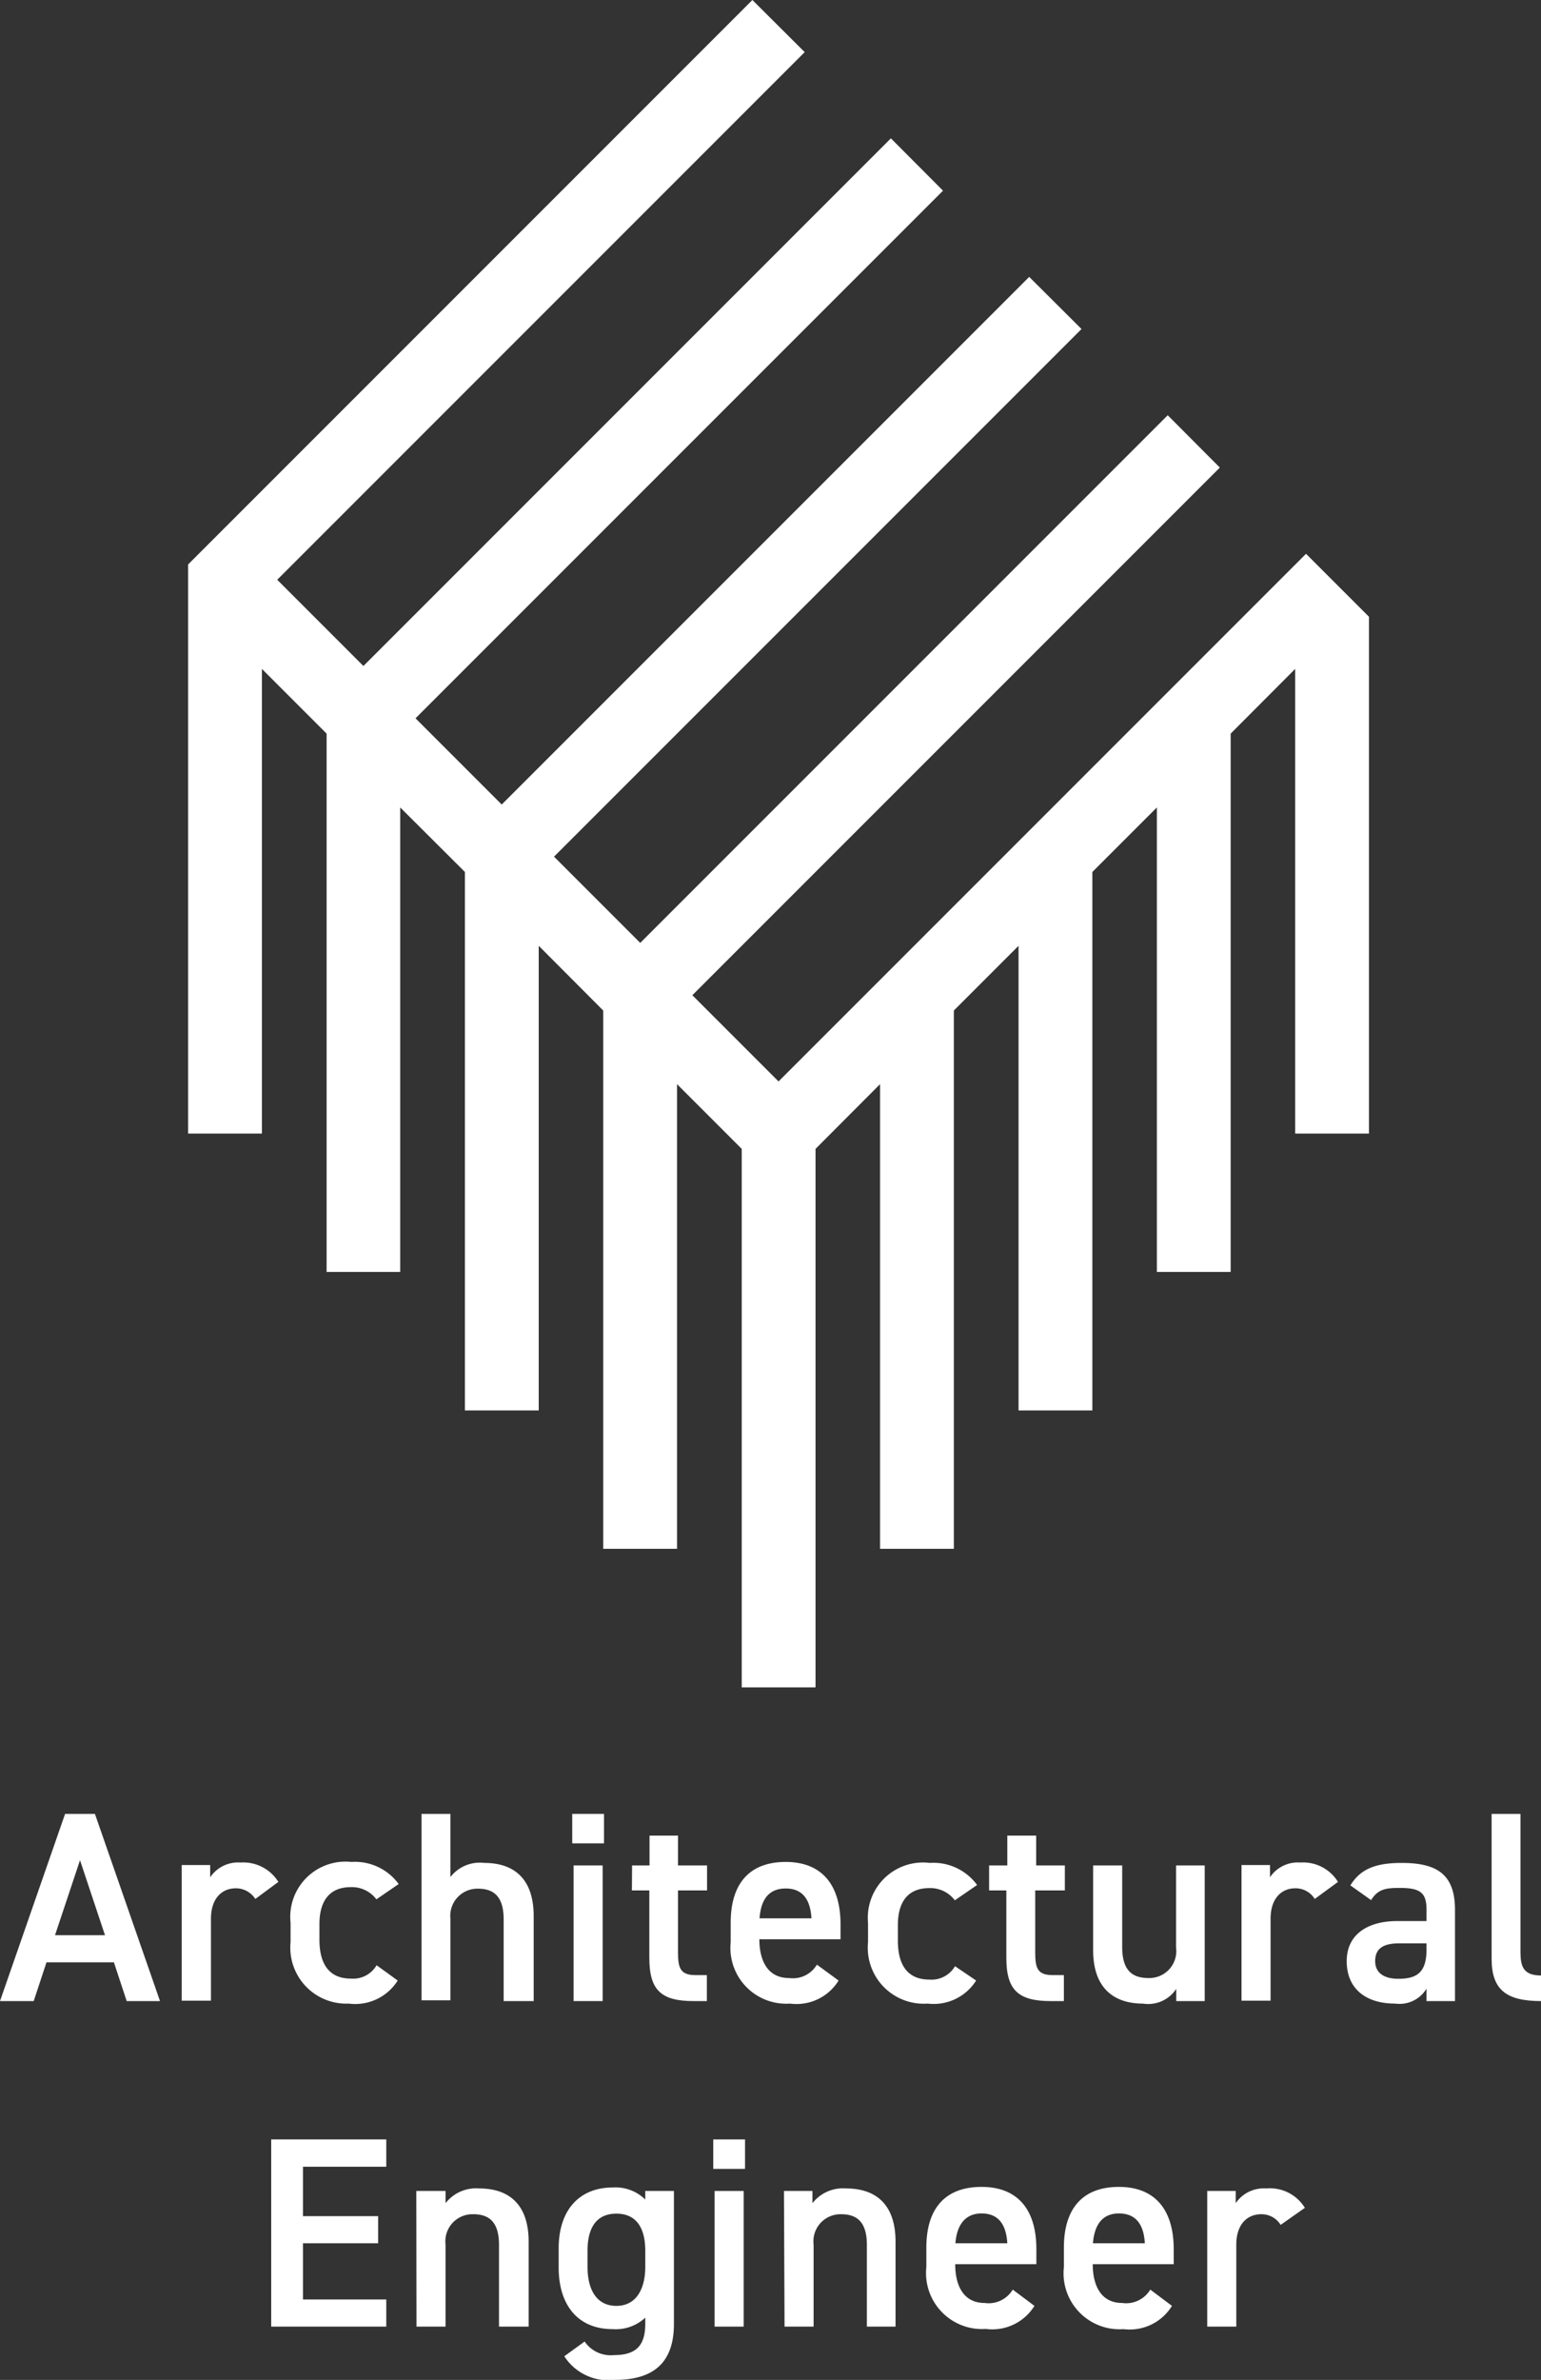 <svg viewBox="0 0 79.55 122.82" xmlns="http://www.w3.org/2000/svg"><rect x="0" y="0" width="79.55" height="122.82" fill="#333333" stroke="none"/><g fill="#fff"><path d="m67.42 28.58-27.23 27.23-4.45-4.45 27.23-27.23-2.69-2.7-27.23 27.23-4.45-4.45 27.23-27.23-2.7-2.69-27.23 27.23-4.45-4.45 27.23-27.23-2.69-2.7-27.23 27.23-4.45-4.45 27.23-27.23-2.7-2.69-29.13 29.13v29.37h3.81v-23.98l3.34 3.34v27.78h3.8v-23.97l3.34 3.33v27.79h3.81v-23.98l3.33 3.34v27.78h3.81v-23.98l3.34 3.34v27.79h3.81v-27.79l3.33-3.34v23.98h3.81v-27.78l3.34-3.34v23.98h3.81v-27.79l3.33-3.33v23.97h3.81v-27.78l3.33-3.34v23.98h3.81v-26.67z"/><path d="m0 103.27 3.36-9.66h1.54l3.36 9.66h-1.72l-.66-2h-3.48l-.66 2zm2.84-3.4h2.58l-1.29-3.87z"/><path d="m13.18 98a1.19 1.19 0 0 0 -1-.55c-.76 0-1.29.56-1.29 1.57v4.23h-1.51v-7h1.47v.63a1.74 1.74 0 0 1 1.57-.76 2.13 2.13 0 0 1 1.95 1z"/><path d="m20.53 102.21a2.59 2.59 0 0 1 -2.53 1.19 2.89 2.89 0 0 1 -3-3.17v-1a2.85 2.85 0 0 1 3.14-3.14 2.79 2.79 0 0 1 2.44 1.14l-1.15.79a1.58 1.58 0 0 0 -1.32-.63c-1.09 0-1.62.7-1.62 1.91v.81c0 1.09.39 2 1.62 2a1.4 1.4 0 0 0 1.33-.69z"/><path d="m21.76 93.61h1.49v3.26a1.92 1.92 0 0 1 1.75-.73c1.45 0 2.55.73 2.55 2.75v4.38h-1.55v-4.22c0-1.23-.56-1.58-1.33-1.58a1.4 1.4 0 0 0 -1.42 1.53v4.23h-1.49z"/><path d="m29.54 93.61h1.64v1.52h-1.64zm.07 2.66h1.5v7h-1.5z"/><path d="m32.63 96.27h.9v-1.54h1.47v1.54h1.5v1.29h-1.5v3.2c0 .82.13 1.17.91 1.17h.58v1.34h-.69c-1.68 0-2.28-.57-2.28-2.23v-3.48h-.9z"/><path d="m43.29 102.21a2.55 2.55 0 0 1 -2.51 1.19 2.88 2.88 0 0 1 -3.06-3.17v-1c0-2.06 1-3.14 2.84-3.14s2.83 1.15 2.83 3.22v.77h-4.19c0 1.09.42 2 1.53 2a1.44 1.44 0 0 0 1.44-.69zm-4.08-3.21h2.68c-.06-1-.48-1.54-1.33-1.54s-1.28.54-1.35 1.54z"/><path d="m50.39 102.21a2.59 2.59 0 0 1 -2.5 1.19 2.89 2.89 0 0 1 -3.08-3.17v-1a2.85 2.85 0 0 1 3.19-3.09 2.79 2.79 0 0 1 2.44 1.14l-1.15.79a1.58 1.58 0 0 0 -1.32-.63c-1.09 0-1.62.7-1.62 1.91v.81c0 1.09.39 2 1.62 2a1.4 1.4 0 0 0 1.33-.69z"/><path d="m51.06 96.27h.94v-1.54h1.49v1.54h1.48v1.29h-1.53v3.2c0 .82.12 1.17.91 1.17h.57v1.34h-.68c-1.68 0-2.29-.57-2.29-2.23v-3.48h-.89z"/><path d="m62.19 103.27h-1.47v-.63a1.73 1.73 0 0 1 -1.72.76c-1.45 0-2.57-.75-2.57-2.76v-4.37h1.5v4.21c0 1.25.56 1.6 1.35 1.6a1.39 1.39 0 0 0 1.43-1.58v-4.23h1.48z"/><path d="m67.87 98a1.16 1.16 0 0 0 -1-.55c-.75 0-1.28.56-1.28 1.57v4.23h-1.5v-7h1.47v.63a1.73 1.73 0 0 1 1.57-.76 2.11 2.11 0 0 1 1.94 1z"/><path d="m72.13 99.14h1.51v-.59c0-.88-.33-1.12-1.39-1.12-.75 0-1.13.08-1.47.63l-1.07-.76c.5-.82 1.26-1.16 2.64-1.16 1.8 0 2.76.56 2.76 2.42v4.71h-1.47v-.64a1.63 1.63 0 0 1 -1.62.77c-1.54 0-2.5-.79-2.5-2.19s1.11-2.07 2.61-2.07zm1.51 1.15h-1.4c-.88 0-1.25.3-1.25.92s.48.91 1.19.91c.91 0 1.46-.28 1.46-1.5z"/><path d="m77 93.61h1.49v7.11c0 .76.14 1.23 1.07 1.23v1.32c-1.82 0-2.56-.59-2.56-2.2z"/><path d="m19.94 110.41v1.41h-4.3v2.55h3.88v1.4h-3.88v2.9h4.3v1.4h-5.94v-9.66z"/><path d="m21.49 113.07h1.51v.63a2 2 0 0 1 1.74-.76c1.44 0 2.55.73 2.55 2.75v4.38h-1.53v-4.22c0-1.23-.56-1.58-1.33-1.58a1.4 1.4 0 0 0 -1.43 1.57v4.23h-1.5z"/><path d="m33.31 113.07h1.48v6.86c0 2.16-1.23 2.89-3.05 2.89a2.71 2.71 0 0 1 -2.61-1.22l1.05-.76a1.63 1.63 0 0 0 1.52.7c1.12 0 1.61-.48 1.61-1.61v-.32a2.24 2.24 0 0 1 -1.68.59c-1.87 0-2.79-1.33-2.79-3.17v-1c0-2 1.09-3.14 2.79-3.14a2.2 2.2 0 0 1 1.68.62zm0 3.89v-.81c0-1.21-.49-1.91-1.49-1.91s-1.49.69-1.49 1.91v.85c0 1.09.42 2 1.49 2s1.49-.95 1.49-2z"/><path d="m36.82 110.41h1.64v1.52h-1.64zm.07 2.66h1.5v7h-1.5z"/><path d="m40.47 113.07h1.47v.63a2 2 0 0 1 1.74-.76c1.44 0 2.55.73 2.55 2.75v4.38h-1.48v-4.22c0-1.23-.56-1.58-1.33-1.58a1.4 1.4 0 0 0 -1.42 1.57v4.23h-1.5z"/><path d="m53.4 119a2.56 2.56 0 0 1 -2.51 1.19 2.89 2.89 0 0 1 -3.07-3.19v-1c0-2.06 1-3.14 2.85-3.14s2.83 1.15 2.83 3.22v.77h-4.19c0 1.09.42 2 1.52 2a1.45 1.45 0 0 0 1.45-.69zm-4.08-3.23h2.68c-.06-1-.48-1.54-1.33-1.54s-1.28.6-1.35 1.55z"/><path d="m60.5 119a2.56 2.56 0 0 1 -2.5 1.2 2.89 2.89 0 0 1 -3.08-3.2v-1c0-2.06 1-3.14 2.84-3.14s2.83 1.15 2.83 3.22v.77h-4.18c0 1.09.42 2 1.52 2a1.45 1.45 0 0 0 1.45-.69zm-4.08-3.23h2.68c-.06-1-.48-1.54-1.34-1.54s-1.27.6-1.34 1.55z"/><path d="m66.11 114.82a1.16 1.16 0 0 0 -1-.55c-.76 0-1.29.56-1.29 1.57v4.23h-1.5v-7h1.47v.63a1.75 1.75 0 0 1 1.57-.76 2.12 2.12 0 0 1 2 1z"/></g></svg>